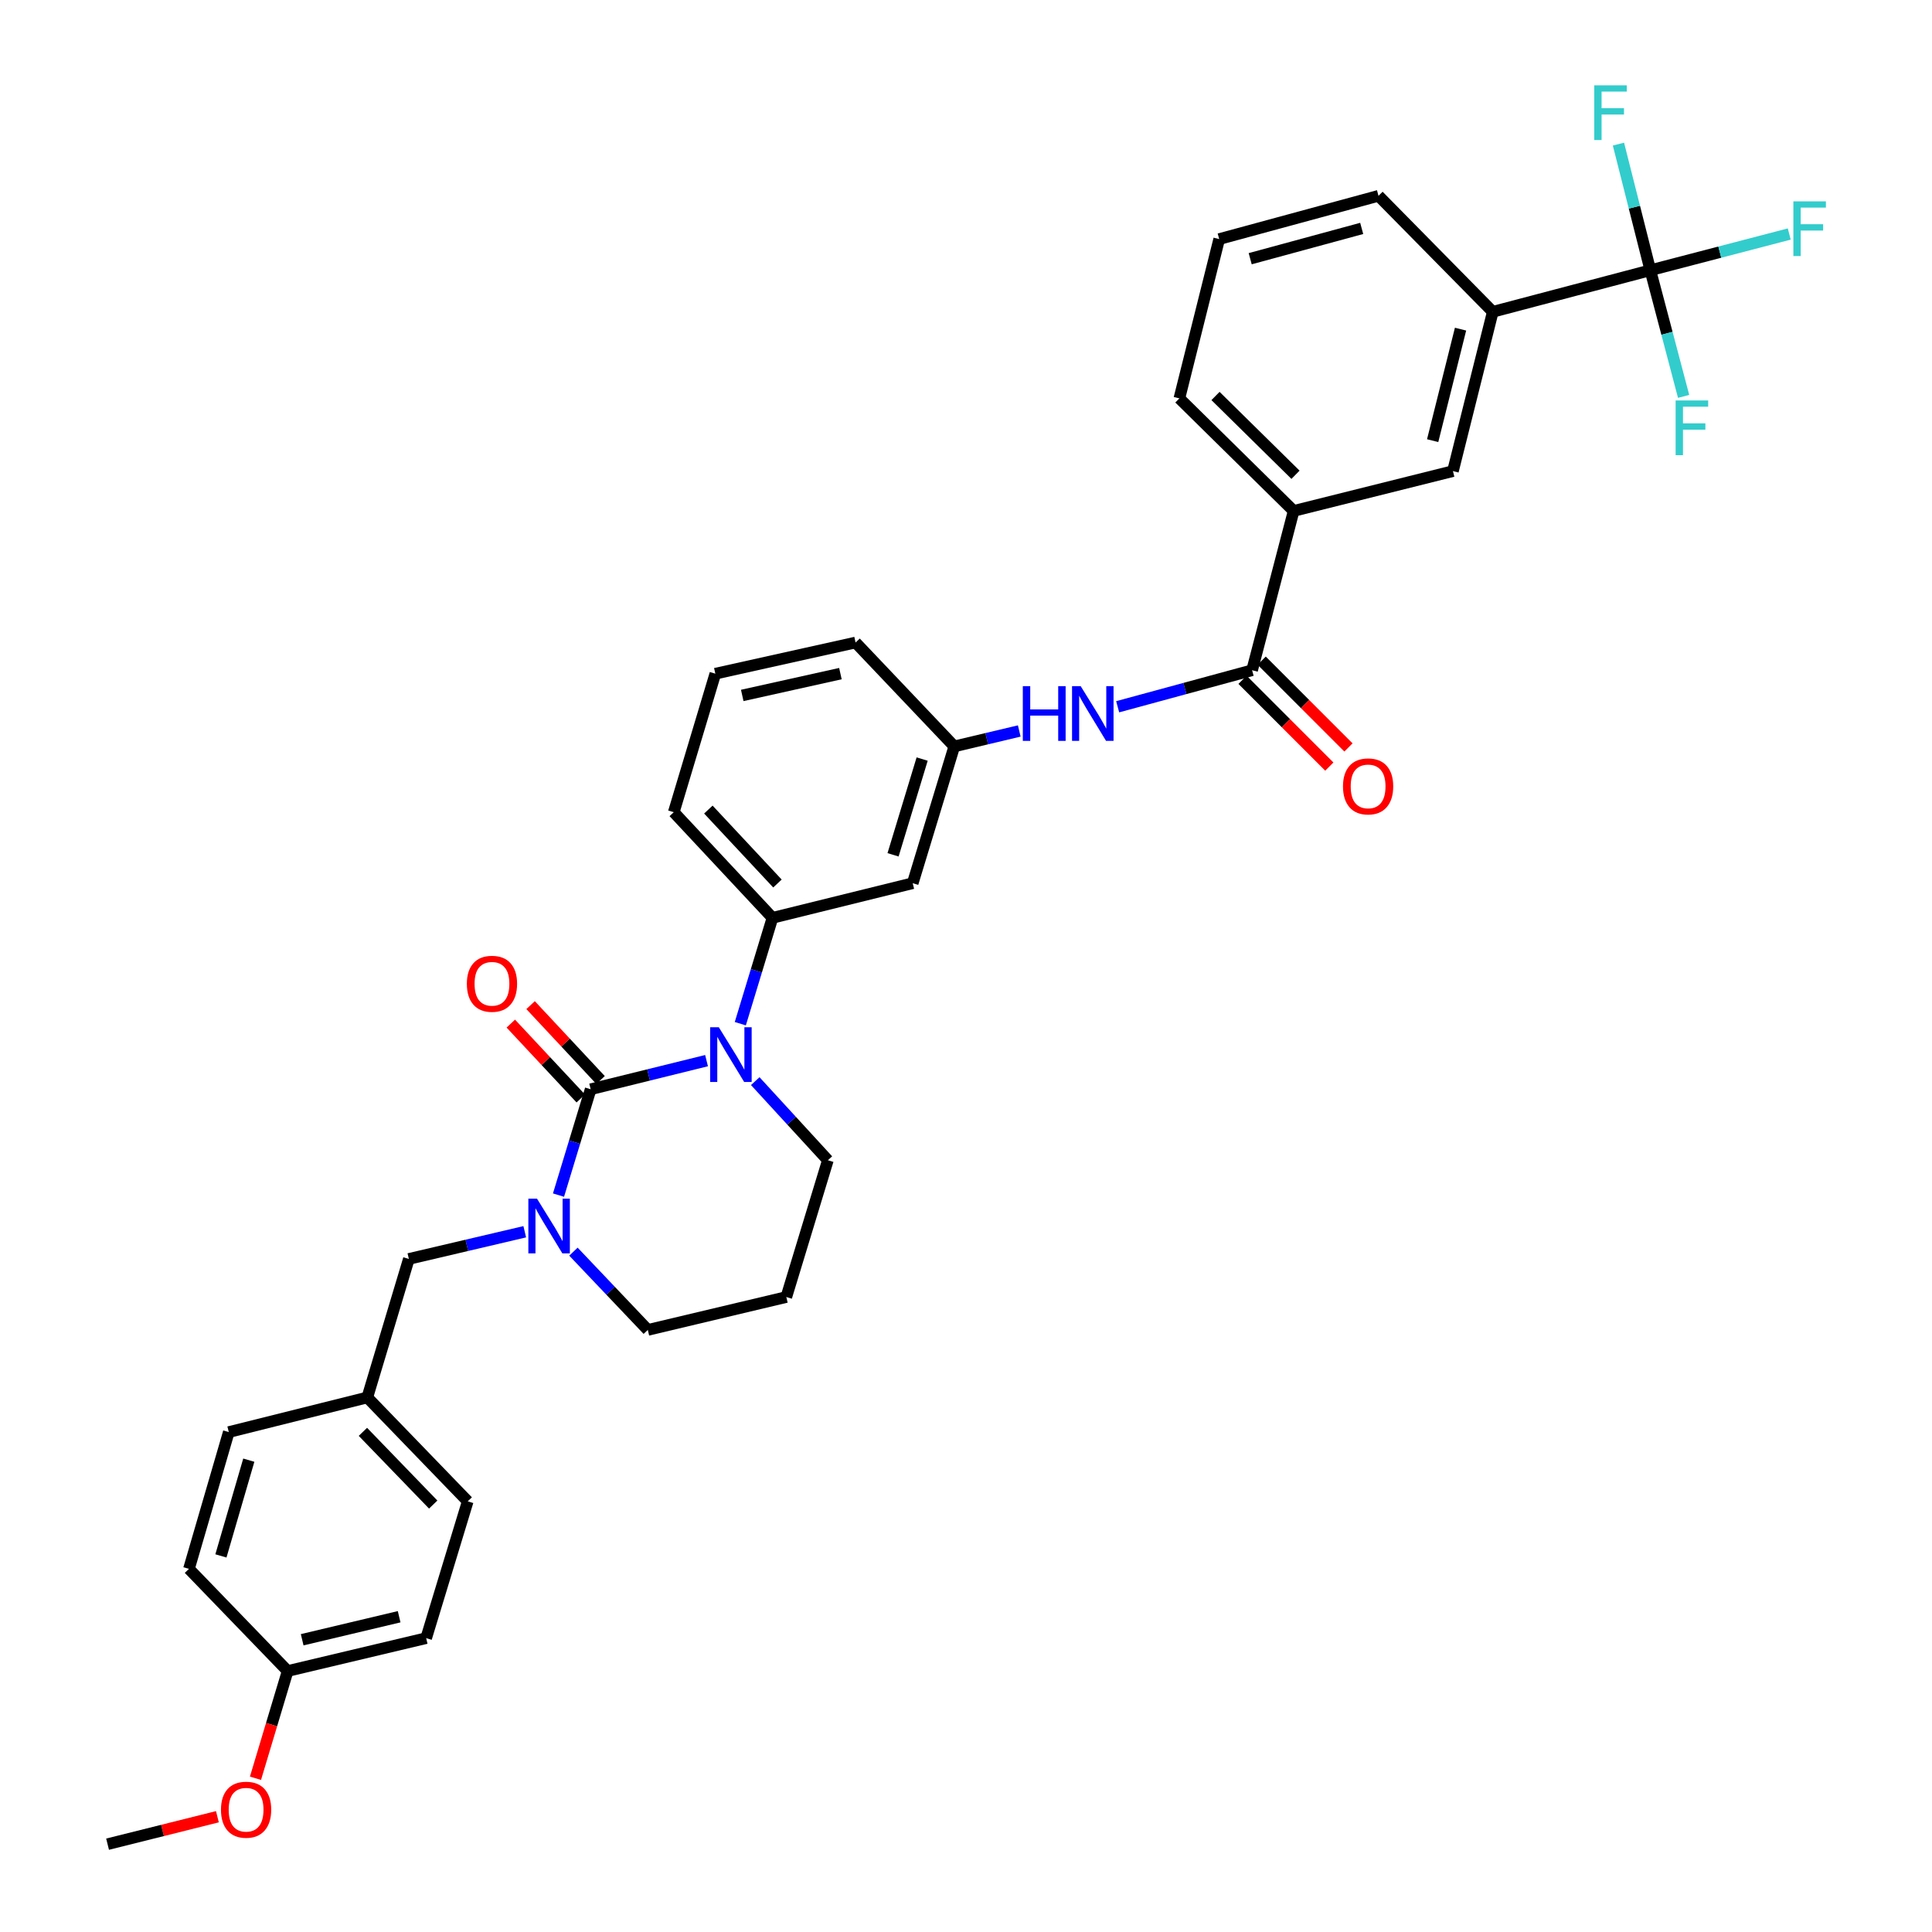 <?xml version='1.0' encoding='iso-8859-1'?>
<svg version='1.1' baseProfile='full'
              xmlns='http://www.w3.org/2000/svg'
                      xmlns:rdkit='http://www.rdkit.org/xml'
                      xmlns:xlink='http://www.w3.org/1999/xlink'
                  xml:space='preserve'
width='1000px' height='1000px' viewBox='0 0 1000 1000'>
<!-- END OF HEADER -->
<rect style='opacity:1.0;fill:#FFFFFF;stroke:none' width='1000' height='1000' x='0' y='0'> </rect>
<path class='bond-0' d='M 854.213,139.881 L 772.658,161.392' style='fill:none;fill-rule:evenodd;stroke:#000000;stroke-width:6px;stroke-linecap:butt;stroke-linejoin:miter;stroke-opacity:1' />
<path class='bond-1' d='M 854.213,139.881 L 890.164,130.505' style='fill:none;fill-rule:evenodd;stroke:#000000;stroke-width:6px;stroke-linecap:butt;stroke-linejoin:miter;stroke-opacity:1' />
<path class='bond-1' d='M 890.164,130.505 L 926.114,121.128' style='fill:none;fill-rule:evenodd;stroke:#33CCCC;stroke-width:6px;stroke-linecap:butt;stroke-linejoin:miter;stroke-opacity:1' />
<path class='bond-2' d='M 854.213,139.881 L 845.961,107.234' style='fill:none;fill-rule:evenodd;stroke:#000000;stroke-width:6px;stroke-linecap:butt;stroke-linejoin:miter;stroke-opacity:1' />
<path class='bond-2' d='M 845.961,107.234 L 837.708,74.588' style='fill:none;fill-rule:evenodd;stroke:#33CCCC;stroke-width:6px;stroke-linecap:butt;stroke-linejoin:miter;stroke-opacity:1' />
<path class='bond-3' d='M 854.213,139.881 L 862.824,172.524' style='fill:none;fill-rule:evenodd;stroke:#000000;stroke-width:6px;stroke-linecap:butt;stroke-linejoin:miter;stroke-opacity:1' />
<path class='bond-3' d='M 862.824,172.524 L 871.434,205.168' style='fill:none;fill-rule:evenodd;stroke:#33CCCC;stroke-width:6px;stroke-linecap:butt;stroke-linejoin:miter;stroke-opacity:1' />
<path class='bond-4' d='M 578.503,365.819 L 613.295,356.365' style='fill:none;fill-rule:evenodd;stroke:#0000FF;stroke-width:6px;stroke-linecap:butt;stroke-linejoin:miter;stroke-opacity:1' />
<path class='bond-4' d='M 613.295,356.365 L 648.086,346.911' style='fill:none;fill-rule:evenodd;stroke:#000000;stroke-width:6px;stroke-linecap:butt;stroke-linejoin:miter;stroke-opacity:1' />
<path class='bond-5' d='M 527.565,378.354 L 510.749,382.346' style='fill:none;fill-rule:evenodd;stroke:#0000FF;stroke-width:6px;stroke-linecap:butt;stroke-linejoin:miter;stroke-opacity:1' />
<path class='bond-5' d='M 510.749,382.346 L 493.932,386.339' style='fill:none;fill-rule:evenodd;stroke:#000000;stroke-width:6px;stroke-linecap:butt;stroke-linejoin:miter;stroke-opacity:1' />
<path class='bond-6' d='M 643.133,351.864 L 665.594,374.325' style='fill:none;fill-rule:evenodd;stroke:#000000;stroke-width:6px;stroke-linecap:butt;stroke-linejoin:miter;stroke-opacity:1' />
<path class='bond-6' d='M 665.594,374.325 L 688.054,396.785' style='fill:none;fill-rule:evenodd;stroke:#FF0000;stroke-width:6px;stroke-linecap:butt;stroke-linejoin:miter;stroke-opacity:1' />
<path class='bond-6' d='M 653.039,341.958 L 675.5,364.419' style='fill:none;fill-rule:evenodd;stroke:#000000;stroke-width:6px;stroke-linecap:butt;stroke-linejoin:miter;stroke-opacity:1' />
<path class='bond-6' d='M 675.5,364.419 L 697.96,386.879' style='fill:none;fill-rule:evenodd;stroke:#FF0000;stroke-width:6px;stroke-linecap:butt;stroke-linejoin:miter;stroke-opacity:1' />
<path class='bond-7' d='M 648.086,346.911 L 669.59,264.46' style='fill:none;fill-rule:evenodd;stroke:#000000;stroke-width:6px;stroke-linecap:butt;stroke-linejoin:miter;stroke-opacity:1' />
<path class='bond-8' d='M 772.658,161.392 L 752.041,243.843' style='fill:none;fill-rule:evenodd;stroke:#000000;stroke-width:6px;stroke-linecap:butt;stroke-linejoin:miter;stroke-opacity:1' />
<path class='bond-8' d='M 755.974,170.362 L 741.543,228.077' style='fill:none;fill-rule:evenodd;stroke:#000000;stroke-width:6px;stroke-linecap:butt;stroke-linejoin:miter;stroke-opacity:1' />
<path class='bond-9' d='M 772.658,161.392 L 713.508,101.348' style='fill:none;fill-rule:evenodd;stroke:#000000;stroke-width:6px;stroke-linecap:butt;stroke-linejoin:miter;stroke-opacity:1' />
<path class='bond-10' d='M 305.728,563.794 L 297.405,591.189' style='fill:none;fill-rule:evenodd;stroke:#000000;stroke-width:6px;stroke-linecap:butt;stroke-linejoin:miter;stroke-opacity:1' />
<path class='bond-10' d='M 297.405,591.189 L 289.081,618.585' style='fill:none;fill-rule:evenodd;stroke:#0000FF;stroke-width:6px;stroke-linecap:butt;stroke-linejoin:miter;stroke-opacity:1' />
<path class='bond-11' d='M 305.728,563.794 L 335.719,556.389' style='fill:none;fill-rule:evenodd;stroke:#000000;stroke-width:6px;stroke-linecap:butt;stroke-linejoin:miter;stroke-opacity:1' />
<path class='bond-11' d='M 335.719,556.389 L 365.709,548.984' style='fill:none;fill-rule:evenodd;stroke:#0000FF;stroke-width:6px;stroke-linecap:butt;stroke-linejoin:miter;stroke-opacity:1' />
<path class='bond-12' d='M 310.846,559.012 L 292.739,539.633' style='fill:none;fill-rule:evenodd;stroke:#000000;stroke-width:6px;stroke-linecap:butt;stroke-linejoin:miter;stroke-opacity:1' />
<path class='bond-12' d='M 292.739,539.633 L 274.631,520.253' style='fill:none;fill-rule:evenodd;stroke:#FF0000;stroke-width:6px;stroke-linecap:butt;stroke-linejoin:miter;stroke-opacity:1' />
<path class='bond-12' d='M 300.61,568.577 L 282.502,549.197' style='fill:none;fill-rule:evenodd;stroke:#000000;stroke-width:6px;stroke-linecap:butt;stroke-linejoin:miter;stroke-opacity:1' />
<path class='bond-12' d='M 282.502,549.197 L 264.395,529.817' style='fill:none;fill-rule:evenodd;stroke:#FF0000;stroke-width:6px;stroke-linecap:butt;stroke-linejoin:miter;stroke-opacity:1' />
<path class='bond-13' d='M 296.811,647.851 L 316.057,668.108' style='fill:none;fill-rule:evenodd;stroke:#0000FF;stroke-width:6px;stroke-linecap:butt;stroke-linejoin:miter;stroke-opacity:1' />
<path class='bond-13' d='M 316.057,668.108 L 335.303,688.366' style='fill:none;fill-rule:evenodd;stroke:#000000;stroke-width:6px;stroke-linecap:butt;stroke-linejoin:miter;stroke-opacity:1' />
<path class='bond-14' d='M 271.613,637.551 L 241.62,644.587' style='fill:none;fill-rule:evenodd;stroke:#0000FF;stroke-width:6px;stroke-linecap:butt;stroke-linejoin:miter;stroke-opacity:1' />
<path class='bond-14' d='M 241.62,644.587 L 211.626,651.623' style='fill:none;fill-rule:evenodd;stroke:#000000;stroke-width:6px;stroke-linecap:butt;stroke-linejoin:miter;stroke-opacity:1' />
<path class='bond-15' d='M 335.303,688.366 L 406.998,671.337' style='fill:none;fill-rule:evenodd;stroke:#000000;stroke-width:6px;stroke-linecap:butt;stroke-linejoin:miter;stroke-opacity:1' />
<path class='bond-16' d='M 406.998,671.337 L 428.51,600.537' style='fill:none;fill-rule:evenodd;stroke:#000000;stroke-width:6px;stroke-linecap:butt;stroke-linejoin:miter;stroke-opacity:1' />
<path class='bond-17' d='M 428.51,600.537 L 409.712,580.063' style='fill:none;fill-rule:evenodd;stroke:#000000;stroke-width:6px;stroke-linecap:butt;stroke-linejoin:miter;stroke-opacity:1' />
<path class='bond-17' d='M 409.712,580.063 L 390.914,559.589' style='fill:none;fill-rule:evenodd;stroke:#0000FF;stroke-width:6px;stroke-linecap:butt;stroke-linejoin:miter;stroke-opacity:1' />
<path class='bond-18' d='M 383.183,529.861 L 391.507,502.466' style='fill:none;fill-rule:evenodd;stroke:#0000FF;stroke-width:6px;stroke-linecap:butt;stroke-linejoin:miter;stroke-opacity:1' />
<path class='bond-18' d='M 391.507,502.466 L 399.83,475.07' style='fill:none;fill-rule:evenodd;stroke:#000000;stroke-width:6px;stroke-linecap:butt;stroke-linejoin:miter;stroke-opacity:1' />
<path class='bond-19' d='M 148.889,864.919 L 220.584,847.898' style='fill:none;fill-rule:evenodd;stroke:#000000;stroke-width:6px;stroke-linecap:butt;stroke-linejoin:miter;stroke-opacity:1' />
<path class='bond-19' d='M 156.408,848.735 L 206.594,836.821' style='fill:none;fill-rule:evenodd;stroke:#000000;stroke-width:6px;stroke-linecap:butt;stroke-linejoin:miter;stroke-opacity:1' />
<path class='bond-20' d='M 148.889,864.919 L 97.803,812.042' style='fill:none;fill-rule:evenodd;stroke:#000000;stroke-width:6px;stroke-linecap:butt;stroke-linejoin:miter;stroke-opacity:1' />
<path class='bond-21' d='M 148.889,864.919 L 140.562,892.674' style='fill:none;fill-rule:evenodd;stroke:#000000;stroke-width:6px;stroke-linecap:butt;stroke-linejoin:miter;stroke-opacity:1' />
<path class='bond-21' d='M 140.562,892.674 L 132.235,920.43' style='fill:none;fill-rule:evenodd;stroke:#FF0000;stroke-width:6px;stroke-linecap:butt;stroke-linejoin:miter;stroke-opacity:1' />
<path class='bond-22' d='M 220.584,847.898 L 242.096,777.09' style='fill:none;fill-rule:evenodd;stroke:#000000;stroke-width:6px;stroke-linecap:butt;stroke-linejoin:miter;stroke-opacity:1' />
<path class='bond-23' d='M 442.846,332.567 L 370.256,348.701' style='fill:none;fill-rule:evenodd;stroke:#000000;stroke-width:6px;stroke-linecap:butt;stroke-linejoin:miter;stroke-opacity:1' />
<path class='bond-23' d='M 434.997,348.663 L 384.184,359.956' style='fill:none;fill-rule:evenodd;stroke:#000000;stroke-width:6px;stroke-linecap:butt;stroke-linejoin:miter;stroke-opacity:1' />
<path class='bond-24' d='M 442.846,332.567 L 493.932,386.339' style='fill:none;fill-rule:evenodd;stroke:#000000;stroke-width:6px;stroke-linecap:butt;stroke-linejoin:miter;stroke-opacity:1' />
<path class='bond-25' d='M 370.256,348.701 L 348.744,420.396' style='fill:none;fill-rule:evenodd;stroke:#000000;stroke-width:6px;stroke-linecap:butt;stroke-linejoin:miter;stroke-opacity:1' />
<path class='bond-26' d='M 348.744,420.396 L 399.83,475.07' style='fill:none;fill-rule:evenodd;stroke:#000000;stroke-width:6px;stroke-linecap:butt;stroke-linejoin:miter;stroke-opacity:1' />
<path class='bond-26' d='M 366.643,419.033 L 402.403,457.305' style='fill:none;fill-rule:evenodd;stroke:#000000;stroke-width:6px;stroke-linecap:butt;stroke-linejoin:miter;stroke-opacity:1' />
<path class='bond-27' d='M 399.83,475.07 L 472.42,457.147' style='fill:none;fill-rule:evenodd;stroke:#000000;stroke-width:6px;stroke-linecap:butt;stroke-linejoin:miter;stroke-opacity:1' />
<path class='bond-28' d='M 472.42,457.147 L 493.932,386.339' style='fill:none;fill-rule:evenodd;stroke:#000000;stroke-width:6px;stroke-linecap:butt;stroke-linejoin:miter;stroke-opacity:1' />
<path class='bond-28' d='M 462.243,442.453 L 477.301,392.888' style='fill:none;fill-rule:evenodd;stroke:#000000;stroke-width:6px;stroke-linecap:butt;stroke-linejoin:miter;stroke-opacity:1' />
<path class='bond-29' d='M 242.096,777.09 L 190.115,723.318' style='fill:none;fill-rule:evenodd;stroke:#000000;stroke-width:6px;stroke-linecap:butt;stroke-linejoin:miter;stroke-opacity:1' />
<path class='bond-29' d='M 224.227,778.761 L 187.84,741.121' style='fill:none;fill-rule:evenodd;stroke:#000000;stroke-width:6px;stroke-linecap:butt;stroke-linejoin:miter;stroke-opacity:1' />
<path class='bond-30' d='M 190.115,723.318 L 118.42,741.242' style='fill:none;fill-rule:evenodd;stroke:#000000;stroke-width:6px;stroke-linecap:butt;stroke-linejoin:miter;stroke-opacity:1' />
<path class='bond-31' d='M 190.115,723.318 L 211.626,651.623' style='fill:none;fill-rule:evenodd;stroke:#000000;stroke-width:6px;stroke-linecap:butt;stroke-linejoin:miter;stroke-opacity:1' />
<path class='bond-32' d='M 118.42,741.242 L 97.803,812.042' style='fill:none;fill-rule:evenodd;stroke:#000000;stroke-width:6px;stroke-linecap:butt;stroke-linejoin:miter;stroke-opacity:1' />
<path class='bond-32' d='M 128.778,755.779 L 114.346,805.339' style='fill:none;fill-rule:evenodd;stroke:#000000;stroke-width:6px;stroke-linecap:butt;stroke-linejoin:miter;stroke-opacity:1' />
<path class='bond-33' d='M 112.53,940.334 L 84.106,947.44' style='fill:none;fill-rule:evenodd;stroke:#FF0000;stroke-width:6px;stroke-linecap:butt;stroke-linejoin:miter;stroke-opacity:1' />
<path class='bond-33' d='M 84.106,947.44 L 55.682,954.545' style='fill:none;fill-rule:evenodd;stroke:#000000;stroke-width:6px;stroke-linecap:butt;stroke-linejoin:miter;stroke-opacity:1' />
<path class='bond-34' d='M 669.59,264.46 L 752.041,243.843' style='fill:none;fill-rule:evenodd;stroke:#000000;stroke-width:6px;stroke-linecap:butt;stroke-linejoin:miter;stroke-opacity:1' />
<path class='bond-35' d='M 669.59,264.46 L 610.441,206.206' style='fill:none;fill-rule:evenodd;stroke:#000000;stroke-width:6px;stroke-linecap:butt;stroke-linejoin:miter;stroke-opacity:1' />
<path class='bond-35' d='M 670.548,245.741 L 629.143,204.963' style='fill:none;fill-rule:evenodd;stroke:#000000;stroke-width:6px;stroke-linecap:butt;stroke-linejoin:miter;stroke-opacity:1' />
<path class='bond-36' d='M 713.508,101.348 L 631.057,123.747' style='fill:none;fill-rule:evenodd;stroke:#000000;stroke-width:6px;stroke-linecap:butt;stroke-linejoin:miter;stroke-opacity:1' />
<path class='bond-36' d='M 704.813,118.227 L 647.097,133.906' style='fill:none;fill-rule:evenodd;stroke:#000000;stroke-width:6px;stroke-linecap:butt;stroke-linejoin:miter;stroke-opacity:1' />
<path class='bond-37' d='M 610.441,206.206 L 631.057,123.747' style='fill:none;fill-rule:evenodd;stroke:#000000;stroke-width:6px;stroke-linecap:butt;stroke-linejoin:miter;stroke-opacity:1' />
<path  class='atom-1' d='M 529.407 355.158
L 533.247 355.158
L 533.247 367.198
L 547.727 367.198
L 547.727 355.158
L 551.567 355.158
L 551.567 383.478
L 547.727 383.478
L 547.727 370.398
L 533.247 370.398
L 533.247 383.478
L 529.407 383.478
L 529.407 355.158
' fill='#0000FF'/>
<path  class='atom-1' d='M 559.367 355.158
L 568.647 370.158
Q 569.567 371.638, 571.047 374.318
Q 572.527 376.998, 572.607 377.158
L 572.607 355.158
L 576.367 355.158
L 576.367 383.478
L 572.487 383.478
L 562.527 367.078
Q 561.367 365.158, 560.127 362.958
Q 558.927 360.758, 558.567 360.078
L 558.567 383.478
L 554.887 383.478
L 554.887 355.158
L 559.367 355.158
' fill='#0000FF'/>
<path  class='atom-3' d='M 695.13 407.035
Q 695.13 400.235, 698.49 396.435
Q 701.85 392.635, 708.13 392.635
Q 714.41 392.635, 717.77 396.435
Q 721.13 400.235, 721.13 407.035
Q 721.13 413.915, 717.73 417.835
Q 714.33 421.715, 708.13 421.715
Q 701.89 421.715, 698.49 417.835
Q 695.13 413.955, 695.13 407.035
M 708.13 418.515
Q 712.45 418.515, 714.77 415.635
Q 717.13 412.715, 717.13 407.035
Q 717.13 401.475, 714.77 398.675
Q 712.45 395.835, 708.13 395.835
Q 703.81 395.835, 701.45 398.635
Q 699.13 401.435, 699.13 407.035
Q 699.13 412.755, 701.45 415.635
Q 703.81 418.515, 708.13 418.515
' fill='#FF0000'/>
<path  class='atom-6' d='M 277.957 620.434
L 287.237 635.434
Q 288.157 636.914, 289.637 639.594
Q 291.117 642.274, 291.197 642.434
L 291.197 620.434
L 294.957 620.434
L 294.957 648.754
L 291.077 648.754
L 281.117 632.354
Q 279.957 630.434, 278.717 628.234
Q 277.517 626.034, 277.157 625.354
L 277.157 648.754
L 273.477 648.754
L 273.477 620.434
L 277.957 620.434
' fill='#0000FF'/>
<path  class='atom-10' d='M 372.059 531.711
L 381.339 546.711
Q 382.259 548.191, 383.739 550.871
Q 385.219 553.551, 385.299 553.711
L 385.299 531.711
L 389.059 531.711
L 389.059 560.031
L 385.179 560.031
L 375.219 543.631
Q 374.059 541.711, 372.819 539.511
Q 371.619 537.311, 371.259 536.631
L 371.259 560.031
L 367.579 560.031
L 367.579 531.711
L 372.059 531.711
' fill='#0000FF'/>
<path  class='atom-11' d='M 241.642 509.2
Q 241.642 502.4, 245.002 498.6
Q 248.362 494.8, 254.642 494.8
Q 260.922 494.8, 264.282 498.6
Q 267.642 502.4, 267.642 509.2
Q 267.642 516.08, 264.242 520
Q 260.842 523.88, 254.642 523.88
Q 248.402 523.88, 245.002 520
Q 241.642 516.12, 241.642 509.2
M 254.642 520.68
Q 258.962 520.68, 261.282 517.8
Q 263.642 514.88, 263.642 509.2
Q 263.642 503.64, 261.282 500.84
Q 258.962 498, 254.642 498
Q 250.322 498, 247.962 500.8
Q 245.642 503.6, 245.642 509.2
Q 245.642 514.92, 247.962 517.8
Q 250.322 520.68, 254.642 520.68
' fill='#FF0000'/>
<path  class='atom-25' d='M 114.378 936.702
Q 114.378 929.902, 117.738 926.102
Q 121.098 922.302, 127.378 922.302
Q 133.658 922.302, 137.018 926.102
Q 140.378 929.902, 140.378 936.702
Q 140.378 943.582, 136.978 947.502
Q 133.578 951.382, 127.378 951.382
Q 121.138 951.382, 117.738 947.502
Q 114.378 943.622, 114.378 936.702
M 127.378 948.182
Q 131.698 948.182, 134.018 945.302
Q 136.378 942.382, 136.378 936.702
Q 136.378 931.142, 134.018 928.342
Q 131.698 925.502, 127.378 925.502
Q 123.058 925.502, 120.698 928.302
Q 118.378 931.102, 118.378 936.702
Q 118.378 942.422, 120.698 945.302
Q 123.058 948.182, 127.378 948.182
' fill='#FF0000'/>
<path  class='atom-29' d='M 928.244 104.217
L 945.084 104.217
L 945.084 107.457
L 932.044 107.457
L 932.044 116.057
L 943.644 116.057
L 943.644 119.337
L 932.044 119.337
L 932.044 132.537
L 928.244 132.537
L 928.244 104.217
' fill='#33CCCC'/>
<path  class='atom-30' d='M 825.177 44.165
L 842.017 44.165
L 842.017 47.405
L 828.977 47.405
L 828.977 56.005
L 840.577 56.005
L 840.577 59.285
L 828.977 59.285
L 828.977 72.485
L 825.177 72.485
L 825.177 44.165
' fill='#33CCCC'/>
<path  class='atom-31' d='M 867.305 207.277
L 884.145 207.277
L 884.145 210.517
L 871.105 210.517
L 871.105 219.117
L 882.705 219.117
L 882.705 222.397
L 871.105 222.397
L 871.105 235.597
L 867.305 235.597
L 867.305 207.277
' fill='#33CCCC'/>
</svg>

